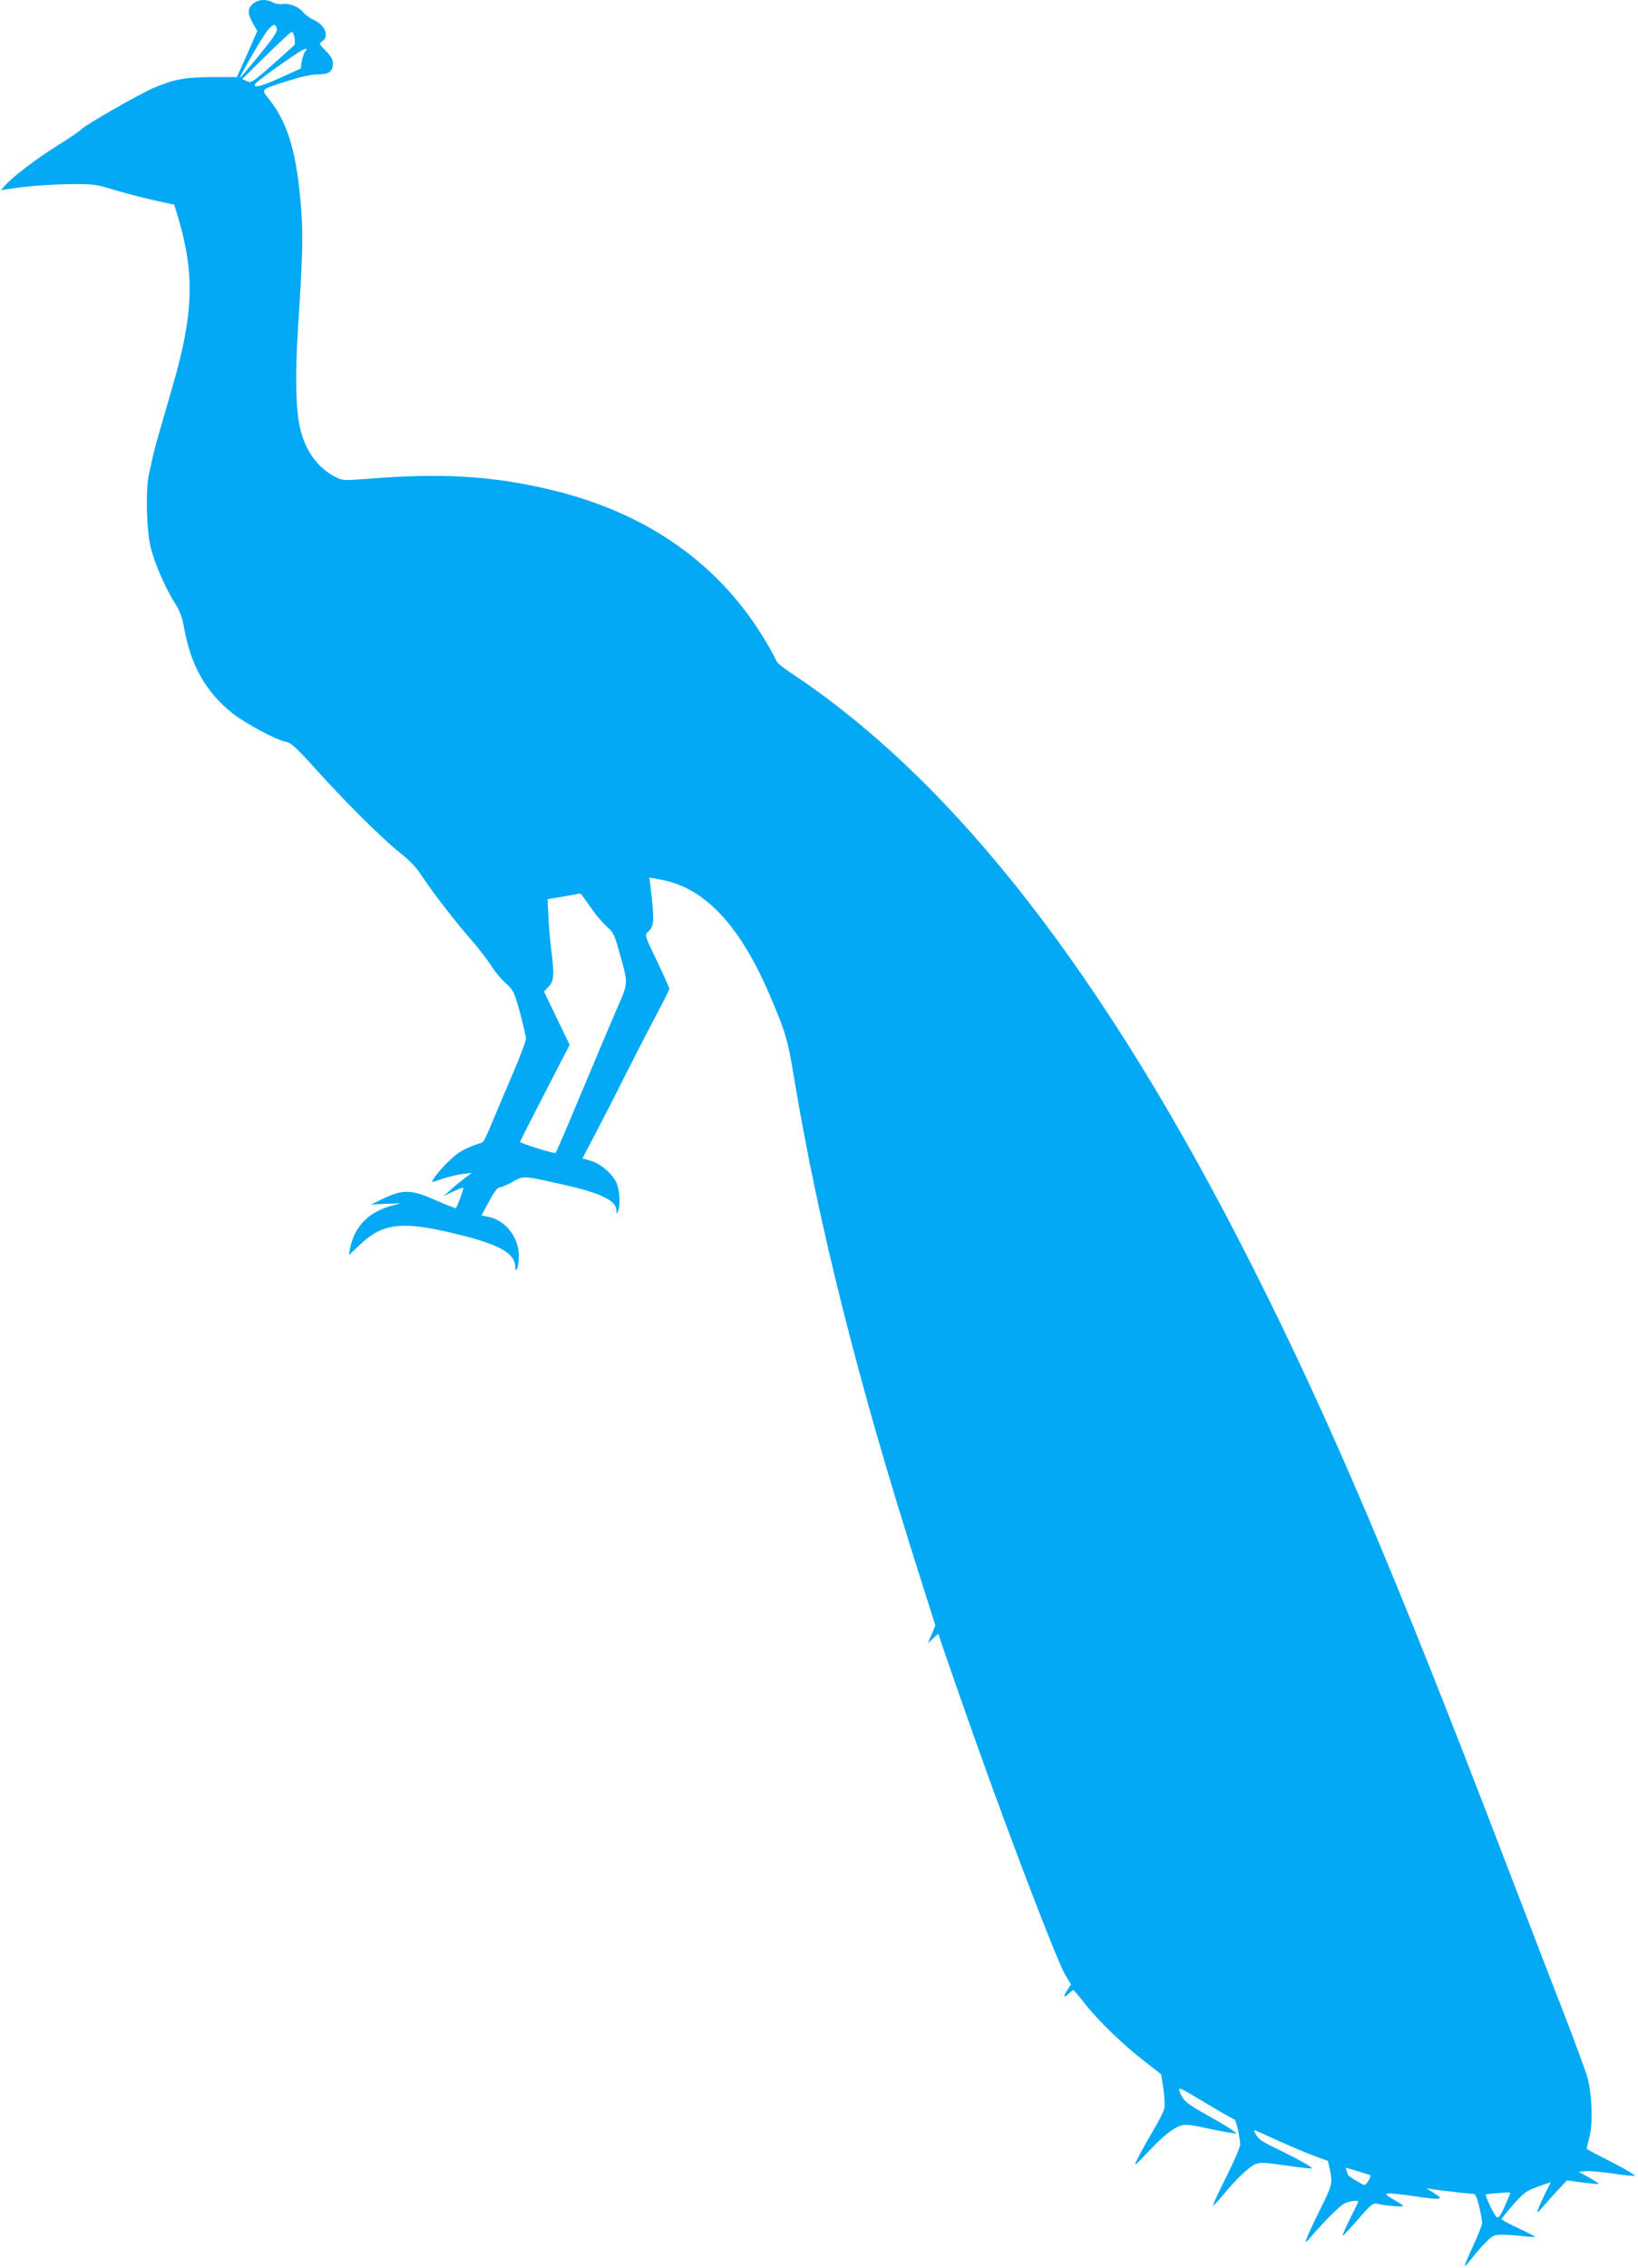 <?xml version="1.0" standalone="no"?>
<!DOCTYPE svg PUBLIC "-//W3C//DTD SVG 20010904//EN"
 "http://www.w3.org/TR/2001/REC-SVG-20010904/DTD/svg10.dtd">
<svg version="1.0" xmlns="http://www.w3.org/2000/svg"
 width="925pt" height="1280pt" viewBox="0 0 925 1280"
 preserveAspectRatio="xMidYMid meet">
<g transform="translate(0,1280) scale(0.1,-0.1)"
fill="#03a9f4" stroke="none">
<path d="M1424 12775 c-28 -28 -26 -54 9 -115 l20 -35 -57 -130 -58 -130 -141
0 c-156 -1 -218 -13 -338 -65 -85 -38 -378 -206 -399 -229 -8 -10 -67 -49
-130 -89 -115 -71 -253 -175 -300 -227 l-25 -28 40 6 c109 17 233 26 355 28
125 1 143 -1 240 -31 58 -18 159 -44 225 -59 l119 -26 17 -56 c100 -328 94
-556 -27 -971 -87 -300 -103 -356 -113 -403 -6 -27 -15 -71 -21 -97 -18 -85
-13 -309 11 -406 22 -93 84 -233 141 -323 24 -38 38 -76 47 -129 37 -213 124
-367 275 -486 74 -58 245 -149 300 -160 29 -5 57 -31 158 -142 169 -189 387
-405 485 -483 56 -44 96 -86 124 -130 56 -86 186 -255 277 -359 41 -47 92
-113 114 -147 22 -35 60 -81 85 -102 42 -38 46 -46 79 -163 18 -68 34 -135 34
-149 0 -14 -33 -101 -73 -195 -40 -93 -93 -218 -118 -278 -24 -60 -48 -110
-54 -112 -102 -34 -132 -51 -188 -104 -52 -49 -108 -120 -94 -120 2 0 28 8 58
19 31 10 80 22 110 26 l54 7 -40 -30 c-22 -16 -58 -46 -80 -66 l-40 -36 53 26
c30 14 56 24 58 21 4 -4 -31 -100 -42 -115 -1 -2 -51 18 -111 44 -139 62 -185
63 -293 13 l-75 -36 85 4 85 3 -50 -13 c-134 -35 -215 -119 -239 -246 l-6 -34
58 55 c137 131 247 141 580 57 221 -56 302 -104 302 -181 0 -19 2 -20 10 -8 5
8 10 41 10 74 0 105 -77 202 -175 220 l-36 7 43 80 c29 54 48 79 60 79 10 0
43 14 73 31 64 36 55 36 295 -18 204 -46 289 -88 291 -142 0 -24 1 -24 9 -6
15 35 10 118 -9 161 -24 52 -90 108 -146 124 -25 7 -45 13 -45 14 0 1 32 63
71 136 39 74 116 224 170 333 55 108 133 260 174 337 41 77 75 145 75 151 0 5
-32 76 -70 156 -70 145 -70 146 -50 165 35 32 36 63 14 250 l-7 56 71 -13
c239 -46 435 -252 600 -630 97 -224 110 -267 147 -492 137 -826 365 -1729 707
-2801 l90 -284 -21 -51 -22 -51 31 29 c16 16 30 27 30 24 0 -12 227 -659 325
-924 179 -489 357 -945 391 -1000 l32 -53 -19 -29 c-26 -39 -24 -51 4 -25 13
12 26 22 28 22 3 0 34 -36 68 -80 77 -97 216 -231 338 -325 l90 -70 13 -82 c6
-45 9 -95 5 -111 -3 -17 -31 -72 -62 -123 -57 -97 -103 -184 -103 -194 0 -4
37 33 82 81 95 100 157 144 205 144 18 0 70 -8 115 -19 46 -10 103 -21 128
-25 l45 -6 -25 19 c-14 11 -76 48 -137 82 -121 67 -144 87 -161 135 -10 30 -6
28 146 -63 85 -51 159 -93 163 -93 9 0 32 -102 32 -142 0 -15 -35 -97 -78
-182 -43 -86 -77 -158 -74 -160 3 -3 25 21 51 52 74 90 150 164 186 179 29 12
50 11 174 -7 77 -11 143 -19 145 -16 6 6 -62 44 -177 101 -110 53 -122 61
-140 94 -10 20 -10 23 1 18 8 -3 68 -30 134 -60 66 -30 155 -67 197 -83 l77
-28 11 -49 c16 -77 14 -87 -59 -233 -85 -174 -96 -204 -50 -149 63 76 164 177
191 191 25 13 78 20 78 10 0 -3 -21 -46 -46 -96 -25 -50 -44 -93 -42 -95 2 -3
41 38 86 90 68 79 86 94 105 90 47 -12 156 -21 151 -13 -3 5 -28 21 -56 37
-44 26 -48 30 -27 33 13 2 78 -5 144 -15 157 -23 173 -20 115 16 l-45 29 35
-6 c46 -7 210 -26 231 -26 11 0 20 -21 32 -72 10 -40 17 -82 17 -92 0 -11 -23
-69 -51 -129 -28 -60 -49 -111 -47 -113 2 -2 21 18 41 44 20 26 55 67 79 90
38 38 46 42 92 41 28 0 81 -3 119 -8 37 -4 67 -5 67 -3 0 2 -43 23 -95 48 -52
24 -95 47 -95 52 0 4 30 41 66 82 61 68 73 77 139 101 l73 25 -33 -65 c-18
-37 -36 -77 -40 -91 -6 -21 -1 -18 26 15 19 22 57 65 86 96 l52 55 88 -12 c48
-6 90 -10 92 -8 1 1 -23 18 -55 36 l-59 33 40 3 c22 2 90 -4 151 -13 62 -10
118 -15 125 -13 7 2 -51 37 -129 77 -78 39 -142 73 -142 76 0 2 7 32 16 67 20
76 14 240 -11 333 -9 33 -72 204 -140 380 -69 176 -214 554 -324 840 -627
1637 -990 2489 -1427 3355 -830 1645 -1683 2741 -2611 3355 -40 26 -75 55 -78
64 -3 10 -29 58 -59 109 -259 437 -669 727 -1211 857 -333 80 -621 97 -1040
63 -134 -10 -142 -10 -180 10 -100 51 -170 147 -200 273 -25 105 -29 301 -12
569 26 408 29 509 18 665 -23 314 -73 488 -180 623 -48 61 -56 54 106 106 73
23 132 36 167 36 63 0 86 16 86 62 0 22 -11 41 -40 71 -39 39 -40 40 -20 54
42 29 15 93 -51 122 -21 10 -48 29 -59 44 -24 30 -80 51 -117 44 -14 -2 -37 2
-52 9 -41 22 -88 17 -117 -11z m139 -136 c5 -17 -18 -51 -99 -150 -58 -71
-107 -129 -109 -129 -8 0 133 243 157 270 31 36 44 38 51 9z m100 -51 c2 -18
3 -36 1 -40 -3 -4 -58 -54 -124 -112 -114 -101 -121 -105 -146 -94 l-26 12
135 133 c74 73 139 133 145 133 5 0 12 -15 15 -32z m59 -81 c-6 -7 -14 -31
-18 -53 l-6 -41 -115 -52 c-106 -48 -155 -60 -143 -36 5 11 112 90 219 162 60
41 87 50 63 20z m1613 -4827 c31 -44 74 -94 95 -112 34 -30 41 -45 68 -143 51
-183 52 -165 -16 -321 -33 -77 -112 -263 -175 -414 -108 -259 -165 -391 -170
-396 -6 -6 -202 55 -200 63 1 4 64 129 141 278 l139 269 -73 151 -72 150 27
28 c30 32 32 68 13 217 -6 47 -13 128 -15 180 l-5 96 91 15 c51 9 93 17 94 17
2 1 28 -34 58 -78z m4403 -7155 c7 -6 -22 -55 -32 -55 -8 0 -65 33 -92 54 -1
1 -5 11 -8 23 l-7 21 68 -20 c37 -11 69 -21 71 -23z m790 -103 c-48 -118 -62
-141 -76 -133 -11 6 -62 110 -62 127 0 2 24 5 53 7 28 2 60 4 70 5 10 1 17 -2
15 -6z"/>
</g>
</svg>
